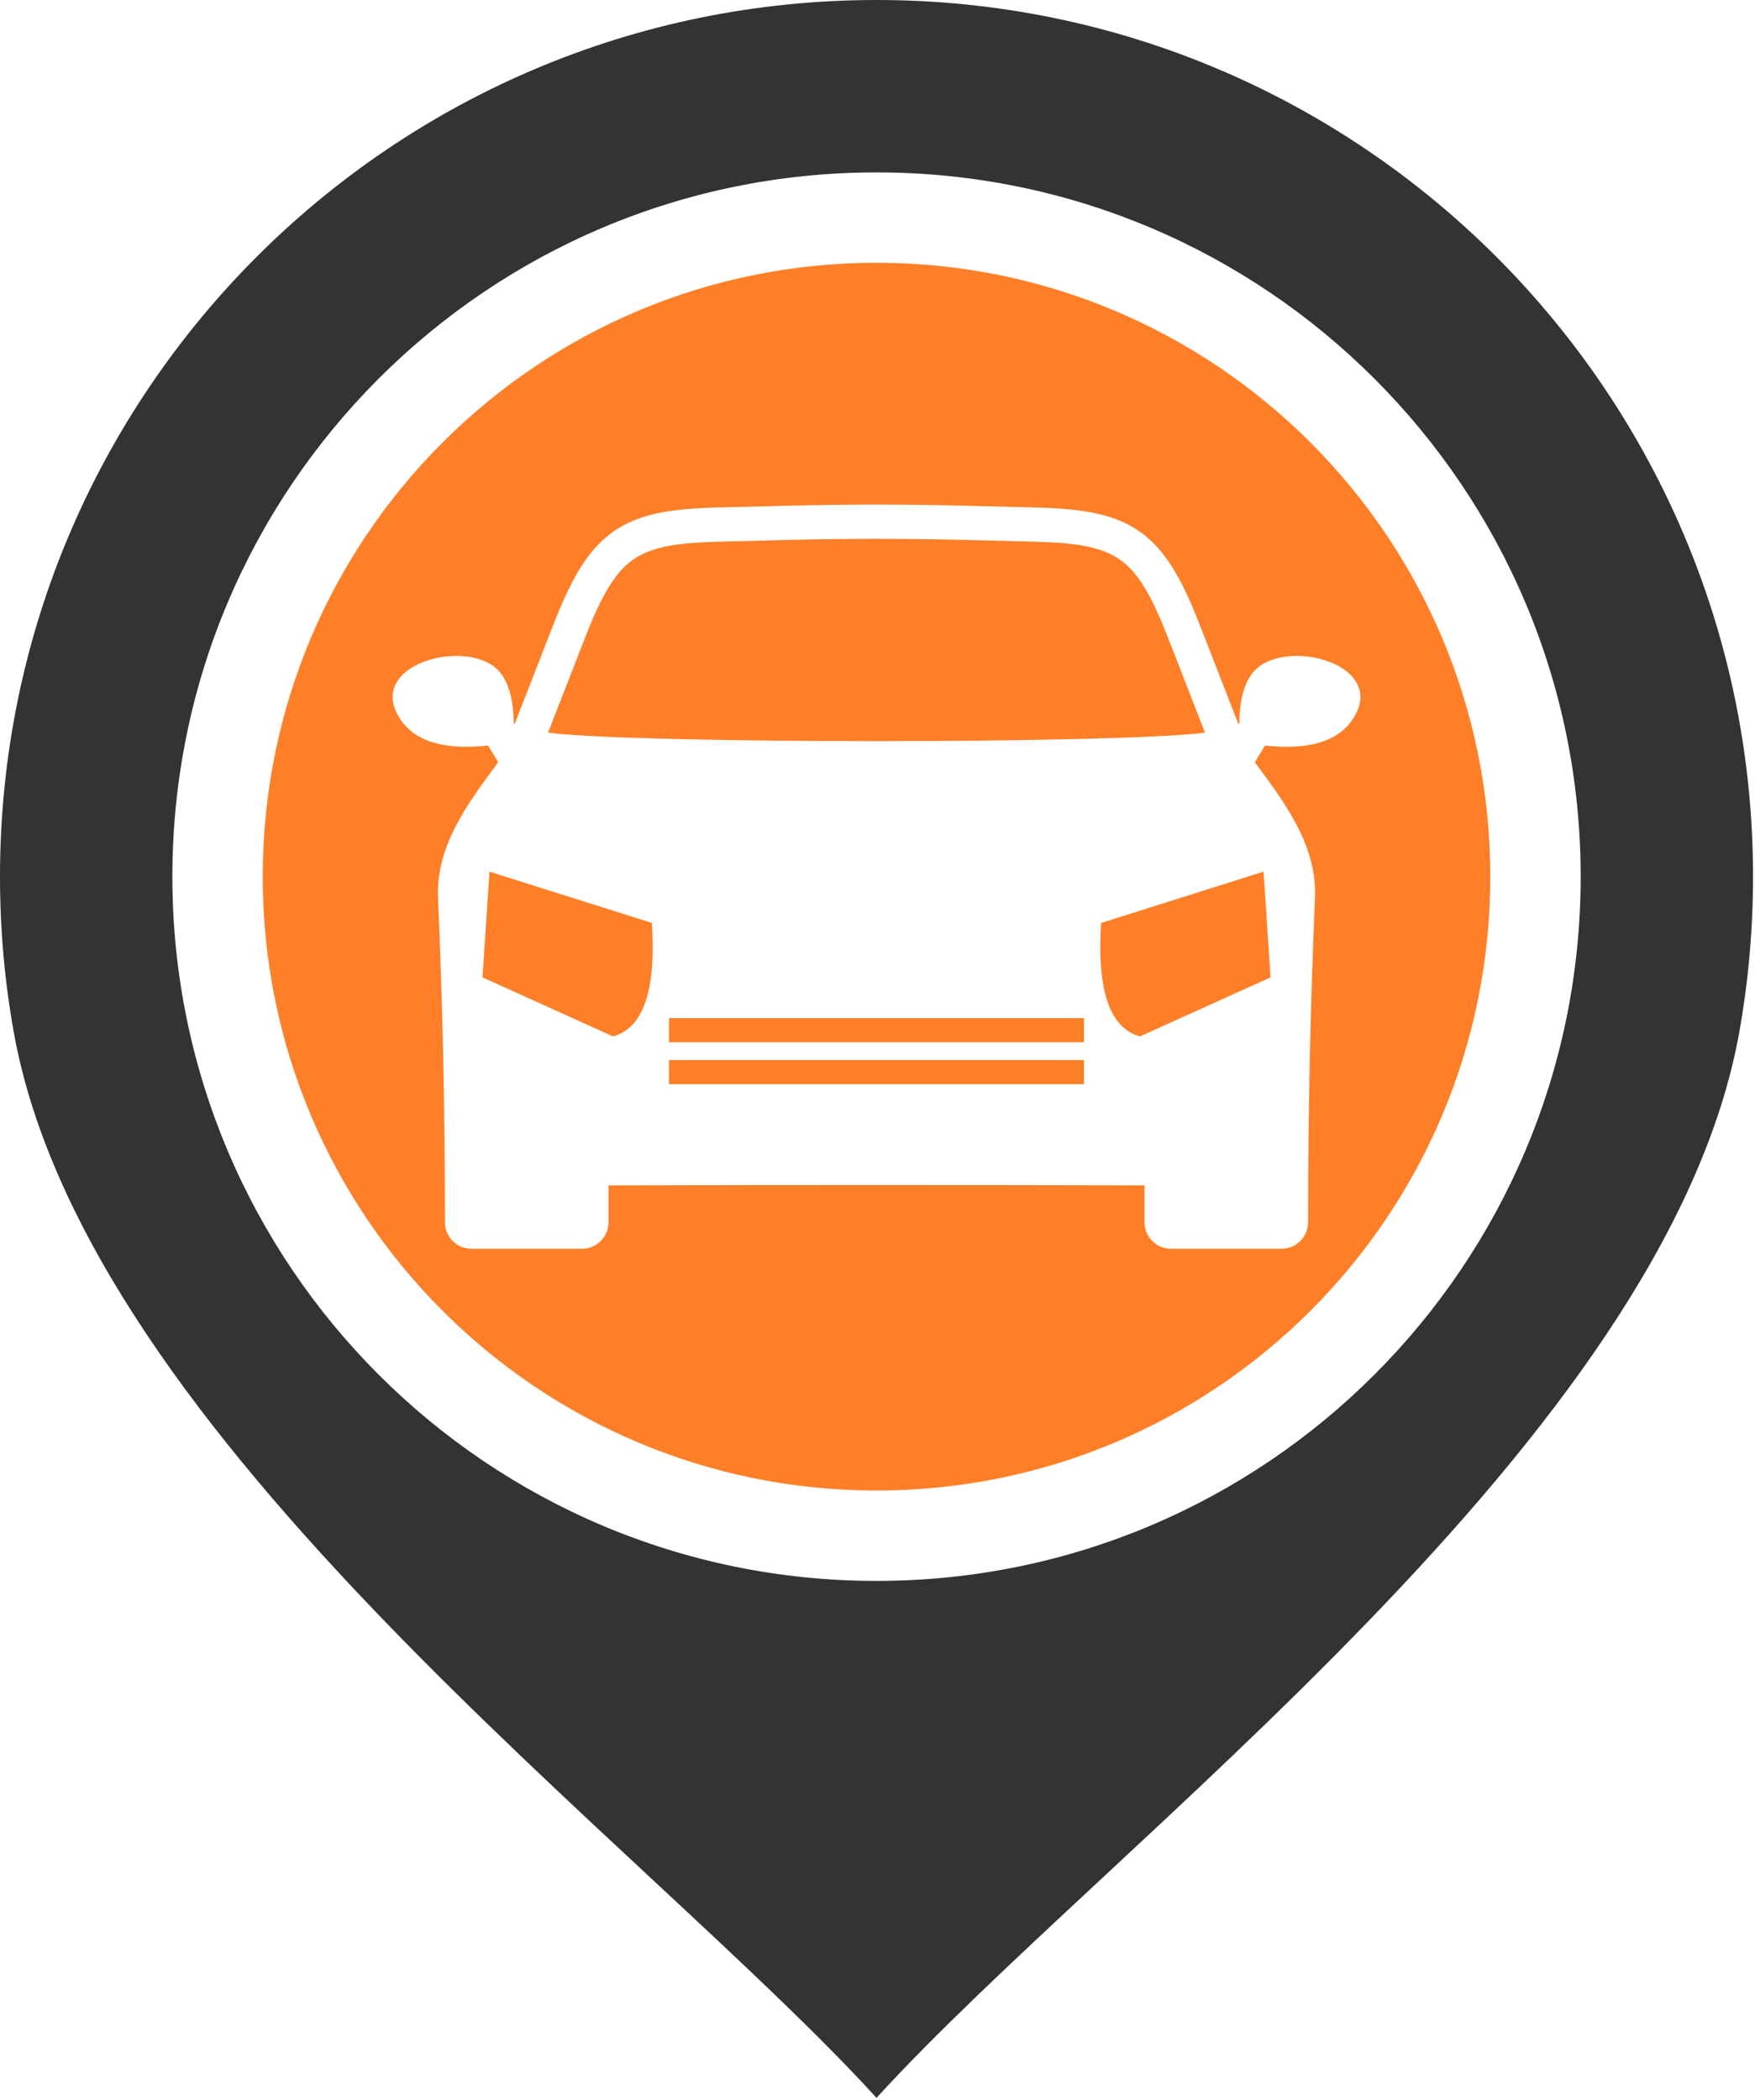 <?xml version="1.0" encoding="UTF-8" standalone="no"?>
<!DOCTYPE svg PUBLIC "-//W3C//DTD SVG 1.1//EN" "http://www.w3.org/Graphics/SVG/1.1/DTD/svg11.dtd">
<svg width="100%" height="100%" viewBox="0 0 748 895" version="1.1" xmlns="http://www.w3.org/2000/svg" xmlns:xlink="http://www.w3.org/1999/xlink" xml:space="preserve" xmlns:serif="http://www.serif.com/" style="fill-rule:evenodd;clip-rule:evenodd;stroke-linejoin:round;stroke-miterlimit:2;">
    <g transform="matrix(1,0,0,1,-876.417,-615.321)">
        <path d="M1250,615.321C1456.33,615.321 1623.58,782.579 1623.58,988.903C1623.58,1011.5 1621.57,1033.62 1617.73,1055.11C1586.71,1228.43 1348.83,1400.86 1250,1509.32C1151.17,1400.86 913.292,1228.43 882.27,1055.11C878.427,1033.63 876.417,1011.5 876.417,988.903C876.417,782.579 1043.67,615.321 1250,615.321ZM1250,688.786C1084.25,688.786 949.882,823.154 949.882,988.904C949.882,1154.65 1084.25,1289.02 1250,1289.02C1415.75,1289.02 1550.12,1154.66 1550.12,988.904C1550.12,823.153 1415.75,688.786 1250,688.786Z" style="fill:rgb(51,51,51);"/>
    </g>
    <g transform="matrix(1,0,0,1,-876.417,-615.321)">
        <path d="M1250,727.302C1394.48,727.302 1511.6,844.426 1511.6,988.903C1511.6,1133.38 1394.48,1250.5 1250,1250.5C1105.52,1250.5 988.399,1133.38 988.399,988.903C988.398,844.426 1105.52,727.302 1250,727.302ZM1433.94,1136.21C1433.94,1089.53 1434.87,1044.54 1436.88,998.024C1437.85,975.73 1424.14,957.575 1411.25,940.152C1414.12,935.406 1415.56,933.031 1415.56,933.031C1434.44,935.079 1447,931.203 1453.23,921.409C1467.94,898.277 1424.51,886.884 1411.14,901.095C1406.94,905.545 1404.77,912.992 1404.63,923.428C1404.53,923.566 1404.38,923.702 1404.23,923.836L1392.57,893.933C1391.32,890.717 1390.69,889.11 1390.69,889.11L1387.87,881.868C1380.03,861.745 1373.01,849.649 1362.5,842.102C1351.92,834.507 1338.79,832.191 1318.73,831.615C1310.84,831.387 1300.43,831.123 1287.55,830.818C1260.33,830.177 1239.67,830.177 1212.44,830.818C1199.57,831.123 1189.16,831.388 1181.27,831.615C1161.21,832.191 1148.08,834.508 1137.5,842.102C1128.33,848.687 1121.82,858.731 1115.1,874.545C1114.37,876.294 1114,877.169 1114,877.169C1113.38,878.684 1112.76,880.249 1112.13,881.869L1095.77,923.837C1095.62,923.704 1095.48,923.568 1095.37,923.429C1095.23,912.993 1093.06,905.546 1088.86,901.096C1075.49,886.885 1032.06,898.278 1046.77,921.41C1053,931.204 1065.56,935.08 1084.44,933.032C1084.44,933.032 1085.88,935.407 1088.75,940.153C1075.85,957.576 1062.15,975.731 1063.11,998.025C1065.13,1044.54 1066.06,1089.53 1066.06,1136.21C1066.06,1142.41 1071.12,1147.47 1077.32,1147.47L1124.52,1147.47C1130.71,1147.47 1135.77,1142.41 1135.77,1136.21L1135.77,1120.47C1211.99,1120.28 1288.01,1120.28 1364.23,1120.47L1364.23,1136.21C1364.23,1142.41 1369.29,1147.47 1375.48,1147.47L1422.68,1147.47C1428.87,1147.47 1433.94,1142.41 1433.94,1136.21ZM1129.83,877.267C1128.49,880.272 1127.14,883.561 1125.74,887.16L1110,927.542C1146.96,932.359 1353.04,932.359 1390,927.542L1377.04,894.282C1377.04,894.282 1376.51,892.923 1375.45,890.205L1374.26,887.16C1367.49,869.77 1361.81,859.593 1353.99,853.98C1346.24,848.416 1335.4,846.683 1318.33,846.191C1310.11,845.956 1299.75,845.691 1287.21,845.395C1262.07,844.803 1237.94,844.803 1212.79,845.395C1200.26,845.691 1189.89,845.956 1181.68,846.191C1164.6,846.683 1153.77,848.416 1146.01,853.98C1140.11,858.22 1135.42,865.065 1130.56,875.655C1130.56,875.655 1130.32,876.193 1129.83,877.267ZM1362.3,1056.99C1362.3,1056.99 1380.85,1048.6 1417.94,1031.82C1417.94,1031.82 1416.95,1016.8 1414.96,986.776C1414.96,986.776 1391.89,994.061 1345.74,1008.63C1343.86,1037.33 1349.38,1053.44 1362.3,1056.99ZM1137.7,1056.99C1150.62,1053.44 1156.14,1037.33 1154.26,1008.63C1108.11,994.06 1085.04,986.775 1085.04,986.775C1083.05,1016.8 1082.06,1031.82 1082.06,1031.82C1119.15,1048.6 1137.7,1056.99 1137.7,1056.99ZM1161.57,1049.2L1161.57,1059.47L1338.43,1059.47L1338.43,1049.2L1161.57,1049.2ZM1161.57,1067.08L1161.57,1077.35L1338.43,1077.35L1338.43,1067.08L1161.57,1067.08Z" style="fill:#FE7F27;"/>
    </g>
</svg>
